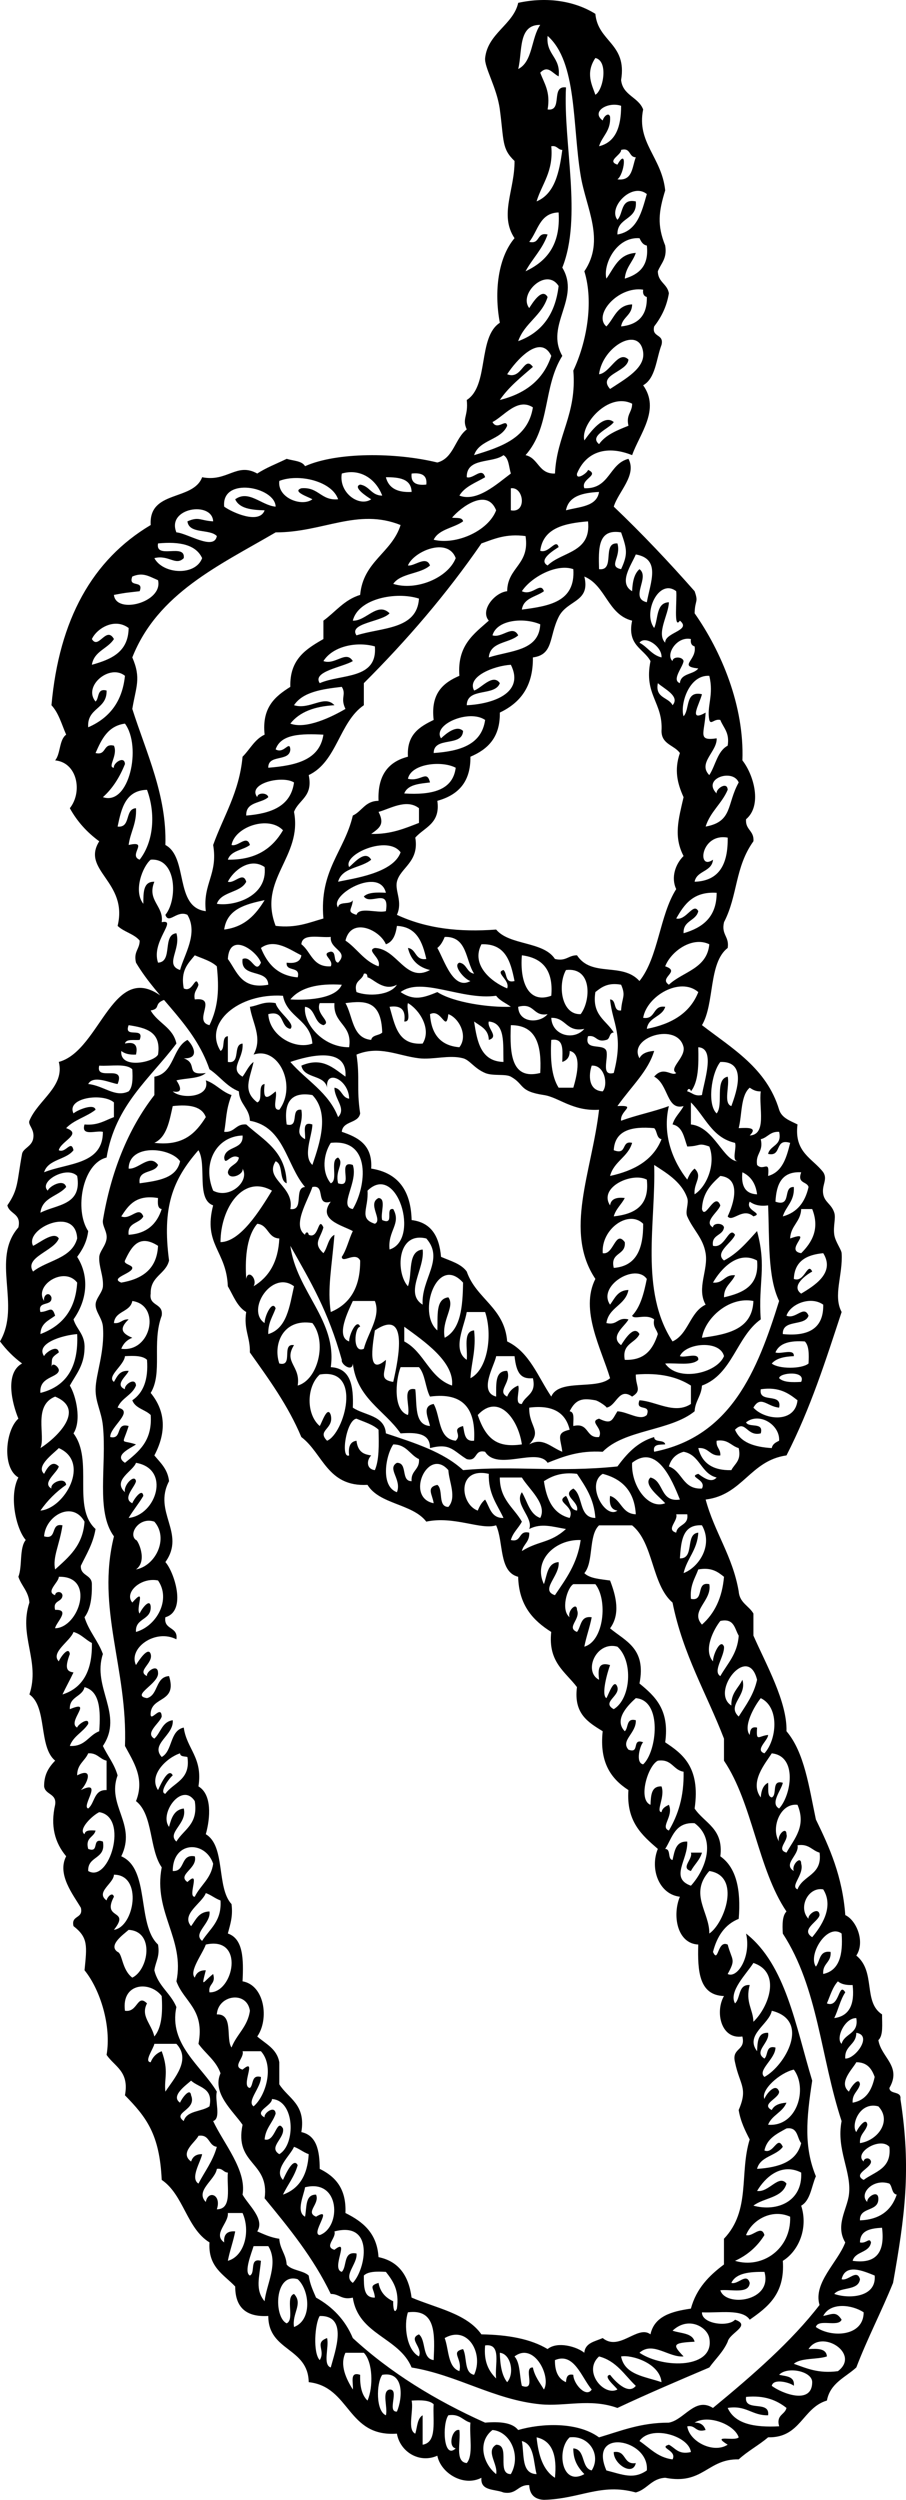 <?xml version="1.0" encoding="UTF-8"?>
<!DOCTYPE svg PUBLIC "-//W3C//DTD SVG 1.1//EN" "http://www.w3.org/Graphics/SVG/1.1/DTD/svg11.dtd">
<svg enable-background="new 0 0 125.004 344.691" viewBox="0 0 125.004 344.691" xml:space="preserve" xmlns="http://www.w3.org/2000/svg">
<path d="m95.331,255.448h1.521c-.297,1.055-1.065,1.639-1.521,2.534-1.489-.428.3-1.631 0-2.534z"></path>
<path d="m84.681,338.101c1.796-.273 1.247,1.796 3.042,1.521-.409,1.889-3.096.099-3.042-1.521z"></path>
<path d="m22.818,137.807c-1.739.562-.541,1.266-2.028,1.521 .968,1.735 3.084,2.323 3.549,4.562-3.632,4.818-8.438,8.464-9.634,15.719-3.323.798-4.476,7.22-2.536,10.143-.181,1.51-.808,2.573-1.521,3.55 1.717,2.71 1.379,5.966-.507,8.62 .432,1.428 1.638,2.081 1.521,4.057-.062,2.305-1.183,3.552-2.028,5.071 .852,1.386 1.648,4.821.507,6.592 2.809,3.714-.252,10.179 3.042,13.185-.338,2.027-1.258,3.475-2.028,5.07-.081,1.434 1.523,1.182 1.521,2.535 .037,1.896-.213,3.505-1.014,4.563 .601,1.935 1.856,3.214 2.535,5.069-1.533,4.628 2.923,8.328 0,12.678 .65,1.379 1.584,2.473 2.028,4.057-1.533,4.178 2.678,6.702.507,11.156 4.005,1.742 2.103,9.391 5.071,12.17 .294,1.646-.346,2.357-.507,3.549 .522,2.183 2.258,3.151 3.042,5.071-1.095,5.13 3.475,8.129 5.578,11.662-.309,1.213.637,3.68-.507,4.057 1.414,3.047 4.644,6.761 4.057,10.142 .795,1.443 3.11,3.36 2.028,5.071 .947.404 1.857.847 3.042,1.014 .084,1.438.929,2.113 1.014,3.551 .676.845 2.255.786 3.042,1.521 .167,1.186.609,2.095 1.014,3.042 2.276,1.274 4.026,3.073 5.071,5.578 5.194,4.778 11.372,8.573 18.254,11.662 2.021-.162 3.747-.027 4.563,1.015 3.182-.924 8.153-1.173 11.155,1.015 3.002-.886 5.738-2.036 9.636-2.028 2.143-.394 3.61-3.592 6.084-2.028 5.534-4.556 10.885-9.227 14.705-14.197-.904-3.052 2.504-5.86 3.549-8.62-1.412-2.352.252-4.562.508-6.593 .402-3.188-1.782-6.197-1.014-10.142-2.906-8.839-3.229-18.354-8.113-25.86-.066-1.25-.076-2.442.507-3.043-3.954-5.849-4.671-14.935-8.62-20.79v-3.042c-2.396-6.225-5.658-11.582-7.1-18.762-2.905-2.503-2.592-8.226-5.578-10.648h-4.562c-1.475,1.399-.711,5.035-2.027,6.593 .768.754 2.226.815 3.549,1.014 .834,2.164 1.445,4.627 0,6.593 2.117,1.771 5.018,2.759 4.058,7.605 2.136,1.752 4.173,3.603 3.549,8.113 2.232,1.492 4.913,3.316 4.058,9.128 1.352,2.028 4.026,2.732 3.55,6.592 2.188,1.53 2.87,4.566 2.534,8.62-1.926.777-2.994,2.413-3.549,4.562 .758,1.673.598-1.696 2.028-1.014 .611,2.266 1.166,1.948 0,4.057 1.36.664 3.272-2.458 2.535-5.578 5.492,4.312 6.839,12.769 9.127,20.283-.812,5.268-1.151,9.168.507,13.185-.619,1.407-.738,3.316-2.027,4.057 .996,3.096-.338,6.242-2.535,7.605 .322,4.549-2.078,6.372-4.563,8.112-1.017-1.518-4.163-.907-6.592-1.014-.058,1.606 3.644,2.064 4.563,1.014 2.306.801-.756,1.814-1.015,3.043-.622,1.406-1.687,2.372-2.536,3.55-4.271,1.813-8.537,3.632-12.677,5.577-3.797-1.364-7.228-.17-10.647-.507-6.379-.628-11.442-4.035-17.749-5.07-1.732-4.184-7.346-4.485-8.113-9.635-1.549.366-1.848-.519-3.042-.507-2.415-5.022-5.768-9.106-9.127-13.186 .701-5.095-4.202-4.587-3.042-10.141-1.288-1.873-4.262-4.367-3.042-7.1-.617-1.749-2.053-2.681-3.042-4.058 .911-4.798-2.009-5.766-3.042-8.62 1.197-5.852-3.227-9.53-2.028-15.719-1.743-2.481-1.167-7.284-3.549-9.128 1.255-3.145-.374-5.446-1.521-7.605 .385-10.698-3.995-18.942-1.521-28.902-2.539-3.429-.979-9.744-1.521-15.213-.199-2.004-1.031-3.237-1.014-5.07 .019-2.072 1.288-5.146 1.014-8.62-.094-1.188-1.02-2.014-1.014-3.043 .005-.86.962-1.673 1.014-2.535 .088-1.453-.591-2.716-.507-4.057 .049-.788.899-1.514 1.014-2.535 .107-.957-.639-1.747-.507-2.535 1.079-6.465 3.388-12.479 7.099-17.24v-2.535c2.752-.459 2.456-3.967 4.563-5.07 .802.751 1.76,2.62-.507,2.535 2.061.75.06,2.411 3.042,2.028-.889.802-2.702.679-4.057,1.014 .31.474 1.18,1.871-.507,1.521 1.127,1.096 5.245.876 4.563-1.521 1.387.473 2.163,1.557 3.549,2.028-.817,2.155-.689,3.292-1.014,5.07 1.485.132 1.558-1.146 3.042-1.015 2.385,2.18 5.477,3.649 5.578,8.113-1.093-.429-.428-2.614-1.521-3.042-1.627,2.489 2.638,3.433 2.028,6.592 1.965.273.438-2.942 2.028-3.043-2.583-2.995-2.856-8.299-7.606-9.127-.07-1.789-1.451-2.269-1.521-4.058-1.701-.665-2.632-2.101-4.057-3.042-2.115-6.168-7.049-9.516-10.141-14.705-.367-1.55.518-1.849.507-3.043-.764-.927-2.188-1.192-3.042-2.027 1.476-6.112-5.07-7.632-2.535-11.663-1.66-1.214-3.037-2.709-4.057-4.563 1.797-2.272 1.017-6.31-2.028-6.592 .765-.925.538-2.842 1.521-3.549-.616-1.413-1.042-3.014-2.028-4.057 1.05-11.797 5.634-20.059 13.691-24.848-.295-4.858 5.853-3.274 7.099-6.592 3.478.694 4.747-2.098 7.606-.507 1.222-.807 2.693-1.363 4.057-2.028 .903.281 2.105.261 2.535,1.014 4.389-1.961 12.524-1.909 18.255-.507 2.267-.605 2.42-3.326 4.056-4.563-.697-1.535.242-1.812 0-4.057 3.1-1.971 1.486-8.655 4.564-10.648-.817-4.351-.223-9.008 2.027-11.663-2.138-3.216.039-6.661 0-10.648-1.767-1.684-1.445-2.705-2.027-7.099-.4-3.018-2.166-5.817-2.029-7.099 .363-3.407 3.9-4.6 4.564-7.606 4.096-.886 7.869-.212 10.647,1.521 .349,3.877 4.392,4.06 3.549,9.127 .229,2.136 2.397,2.334 3.043,4.057-.933,4.582 2.569,6.588 3.042,11.156-.904,2.946-1.134,4.783 0,7.605 .299,1.82-.589,2.453-1.014,3.55 .008,1.514 1.318,1.725 1.521,3.042-.31,1.89-1.074,3.321-2.029,4.564-.377,1.561 1.393.975 1.015,2.535-.741,1.963-.803,4.604-2.535,5.578 2.398,3.359-.506,6.728-1.521,9.634-3.342-1.348-6.299-.61-7.605,2.535-.154,1.03 1.465-.104 1.521-.507 1.676.76-1.055,1.239-.508,2.534 3.519.139 3.381-3.381 6.086-4.057 1.195,2.253-1.399,4.532-2.028,6.592 3.894,3.712 7.592,7.621 11.155,11.663 .568,1.598.045,1.148 0,3.042 3.656,5.205 6.873,12.737 6.593,20.283 1.603,2.045 2.739,6.246.507,8.113-.133,1.483 1.146,1.558 1.014,3.042-2.578,3.595-2.138,7.446-4.057,11.155-.406,1.76.756,1.949.508,3.551-2.673,2.06-1.787,7.677-3.55,10.647 4.202,3.234 8.926,5.948 10.647,11.662 .369,1.152 1.525,1.518 2.535,2.028-.496,3.877 2.092,4.669 3.551,6.592 .652,1.005-.242,1.786 0,3.043 .217,1.123 1.144,1.341 1.521,2.535 .244.773-.177,1.839 0,3.043 .14.956.979,2.028 1.015,2.535 .199,2.979-1.218,5.853 0,8.112-2.192,6.646-4.261,13.228-7.606,19.775-5.031.716-6.034,5.459-11.155,6.085 1.215,4.533 3.725,7.771 4.562,12.677 .121,1.57 1.412,1.971 2.029,3.043v3.042c1.713,3.91 4.676,9.123 4.562,13.185 2.486,2.924 3.107,7.71 4.057,12.17 1.887,3.861 3.66,7.835 4.057,13.185 1.539.7 2.771,3.7 1.521,5.577 2.741,2.234.891,6.396 3.551,8.113-.007,1.348.19,2.896-.508,3.55 .387,2.396 3.256,3.588 1.521,6.592 .057.958 1.677.353 1.521,1.521 1.517,9.711.597,16.23-1.015,25.354-1.605,3.972-3.528,7.627-5.07,11.663-1.499,1.374-3.605,2.142-4.057,4.563-3.393,1.002-3.619,5.17-8.113,5.069-1.275,1.091-2.828,1.904-4.057,3.043-4.324-.1-4.891,3.561-10.143,2.535-1.916.111-2.462,1.595-4.057,2.028-4.811-1.335-7.684.892-12.678,1.014-1.289-.062-1.965-.736-2.026-2.027-1.604-.083-1.694,1.348-3.551,1.015-1.194-.495-3.216-.164-3.042-2.028-2.498,1.291-5.619-.664-6.084-3.043-2.499,1.114-5.149-.554-5.578-3.042-6.915.491-6.385-6.461-12.169-7.099-.083-4.819-5.582-4.222-5.578-9.128-3.059.186-4.564-1.184-4.563-4.058-1.554-1.656-3.764-2.658-3.55-6.085-3.146-1.925-3.566-6.574-6.592-8.619-.286-6.333-2.15-8.67-5.071-11.662 .625-3.33-1.452-3.957-2.535-5.578 .681-3.969-.862-8.984-3.042-11.663 .331-3.373.522-4.499-1.521-6.085-.377-1.562 1.392-.975 1.014-2.535-1.053-1.791-3.323-4.598-2.028-7.099-1.575-1.883-2.187-4.188-1.521-7.101 .24-1.592-1.365-1.339-1.521-2.535-.014-1.703.698-2.682 1.521-3.55-2.32-1.904-1.059-7.392-3.55-9.127 1.527-4.604-1.527-8.071 0-12.677-.132-1.56-1.1-2.28-1.521-3.55 .571-1.457.103-3.954 1.014-5.07-1.344-1.541-2.334-6.103-1.014-8.62-2.313-1.354-1.767-6.567 0-8.113-.879-2.128-1.897-6.279.507-7.605-1.164-.864-2.178-1.879-3.042-3.042 2.936-5.024-1.288-11.331 2.535-15.72 .441-1.963-1.238-1.805-1.521-3.042 1.542-2.235 1.305-3.195 2.028-7.101 .138-.743 1.288-1.002 1.521-2.028 .303-1.337-.754-1.935-.507-2.534 1.178-2.862 4.908-4.709 4.057-8.113 5.878-1.576 7.499-14.69 14.704-8.616zm48.681-128.29c2.033-1.009 1.78-4.304 3.041-6.085-3.088-.047-2.437,3.648-3.041,6.085zm5.578,1.014c-.896-.445-1.48-1.607-2.537-.508 .545,1.485 1.439,2.618 1.016,5.071 2.156.297.379-3.339 2.535-3.042-.393,7.729 2.26,17.932-.508,24.847 2.584,4.292-2.443,7.91 0,12.17-2.691,4.301-1.611,9.771-5.07,13.691 1.799.398 1.777,2.617 4.057,2.535 .256-5.321 3.031-8.124 2.535-14.198 1.812-3.839 2.85-9.398 1.521-13.69 2.912-4.297.235-8.696-.508-13.185-1.158-7.002-.479-15.674-4.562-19.269-.264,2.63 1.84,2.891 1.521,5.578zm5.069,2.535c1.071-.588 1.849-4.651 0-5.07-1.397,2.087-.456,3.738 0,5.07zm1.015,3.55c.121-.552.834-1.219 1.014-.508 .117,1.977-1.09,2.629-1.521,4.058 2.308-.565 3.048-2.7 3.042-5.578-1.841-.617-4.201.816-2.535,2.028zm-9.127,11.155c2.502-1.046 3.127-3.972 3.549-7.099-.648-.028-.701-.65-1.521-.507 .319,3.533-1.285,5.139-2.028,7.606zm11.154-5.07c1.398-2.486.961,1.333 0,2.027 2.126.268 2.01-1.709 2.535-3.042-1.008-.006-.645-1.383-2.028-1.014 .076.676-2.062,1.531-.507,2.029zm0,7.606c.839-.852.402-2.977 2.535-2.536 .264,2.63-2.602,2.132-2.535,4.564 2.738-.473 3.344-3.08 4.057-5.578-2.073-1.676-5.395,1.87-4.057,3.55zm-12.169,3.043c1.562.377.976-1.392 2.535-1.014-.691,2.013-2.097,3.312-3.043,5.071 2.87-1.356 4.854-3.598 4.563-8.113-2.634.068-2.842,2.565-4.055,4.056zm10.648,5.07c1.062-1.473 1.672-3.398 4.057-3.549-.422,1.269-1.389,1.99-1.521,3.549 1.938-.6 3.359-1.711 3.043-4.563-.568-.106-.789-.562-1.015-1.014-3.268-.215-5.051,3.724-4.564,5.577zm-10.648,4.057c.418-.643 1.774-2.892 2.535-1.521-.794,2.587-3.185,3.578-4.058,6.085 3.217-1.177 5.117-3.671 5.578-7.606-1.704-2.654-5.581,1.093-4.055,3.042zm10.648,2.535c1.082-1.116 1.443-2.951 3.549-3.042-.008,1.513-1.317,1.724-1.521,3.042 2.296-.241 3.617-1.455 3.55-4.057-.395-.112-.59-.425-.507-1.015-3.482-.511-6.937,3.513-5.071,5.072zm5.071,3.55c-.497-3.708-5.598-.817-6.085,3.042 1.543-.173 2.65-3.399 4.057-2.027-.145,1.736-4.326,2.066-2.535,4.057 2.137-1.41 4.857-2.879 4.563-5.072zm-18.762,3.042c2.054.831 2.334-2.683 3.549-1.014-1.627,1.416-3.332,2.753-4.562,4.563 3.518-.877 6.014-2.774 7.099-6.085-1.543-3.171-4.935.734-6.086,2.536zm10.649,9.127c.783-1.098 2.685-3.709 4.057-2.535-.521.864-3.484,1.879-2.028,3.042 .912-1.284 2.488-1.905 4.058-2.534-.366-1.55.519-1.849.506-3.042-3.271-1.634-7.175,2.878-6.593,5.069zm-12.677-2.535c.674,1.242 1.887-.558 2.028.508-.856,2.017-3.853,1.895-4.563,4.057 3.754-1.148 7.447-2.356 8.112-6.592-2.14-1.375-3.993,1.225-5.577,2.027zm-3.55,7.606c.903.303 2.104-1.486 2.535,0-1.272.755-2.793,1.263-3.55,2.535 2.455.941 5.283-1.698 7.1-3.042-.279-.903-.261-2.105-1.016-2.535-1.543,1.16-5.118.289-5.069,3.042zm-17.24-.507c-.447,2.662 2.41,4.666 4.057,3.55-.561-.343-2.63-1.685-1.521-2.028 1.318.203 1.529,1.514 3.042,1.521-.875-2.312-3.045-3.78-5.578-3.043zm11.662,1.521c.153-1.336-.702-1.664-2.028-1.521-.153,1.336.702,1.664 2.028,1.521zm-20.282-.507c-.308,2.355 3.115,3.62 4.563,2.536-.452-.297-2.892-1.064-1.521-1.521 2.406-.209 2.664,1.729 5.07,1.521-.836-2.483-5.389-3.59-8.112-2.536zm18.254,1.522c-.058-1.801-1.678-2.041-3.549-2.028 .368,1.49 1.58,2.137 3.549,2.028zm-25.861,2.028c1.083.793 4.864,2.5 5.578.508-1.81-.051-3.482-.237-4.057-1.521 1.855-1.359 3.645.854 5.578,1.014-.058-2.733-7.516-4.185-7.099-.001zm39.552.507c2.238.434 1.801-3.288 0-3.042v3.042zm7.605,0c1.861-.507 4.246-.486 4.563-2.535-2.244.119-4.188.543-4.563,2.535zm-15.718,1.014c.597.08 1.439-.087 1.521.507-1.271.926-3.339,1.055-4.057,2.535 3.065.759 7.527-1.182 8.62-4.057-1.261-3.173-4.911-.387-6.084,1.015zm-38.031,2.028c1.488.093 5.216,2.579 5.578.507-.989-1.04-3.831-.227-4.057-2.028 1.604-.697 1.695-.111 3.55,0-.129-2.835-6.474-1.883-5.071,1.521zm13.691,0c-7.788,4.551-16.278,8.398-19.776,17.24 1.251,2.891.507,4.033 0,7.1 1.946,6.104 4.77,11.916 4.564,18.762 3.199,1.702 1.208,8.596 5.578,9.127-.438-3.817 1.699-5.062 1.014-9.127 1.425-3.983 3.595-7.223 4.057-12.17 1.021-1.008 1.658-2.399 3.042-3.042-.4-3.781 1.474-5.287 3.549-6.592-.112-3.831 2.202-5.235 4.564-6.592v-2.535c1.667-1.207 2.867-2.88 5.07-3.551 .416-4.654 4.363-5.778 5.578-9.634-5.958-2.381-10.692,1.024-17.24,1.014zm37.524,4.564c1.957-1.93 6.053-1.722 5.577-6.084-3.278.271-6.188.913-6.592,4.056 1.183.435 2.185-1.772 2.535-.507-.642.418-2.891,1.776-1.52,2.535zm7.099.507c2.301.272.342-3.716 2.535-3.549 .557,1.931-1.341,3.165.507,3.549 .974-2.111.796-2.781 0-5.07-3.255-.552-3.112,2.296-3.042,5.07zm-16.227-3.549c-4.827,7.004-10.303,13.359-16.226,19.268v3.042c-3.411,2.336-3.701,7.793-7.606,9.634 .632,2.999-1.375,3.357-2.028,5.07 1.193,6.256-5.013,9.274-2.536,15.72 2.874.338 4.608-.462 6.592-1.015-.591-6.676 2.91-9.259 4.056-14.197 1.272-.587 1.698-2.021 3.55-2.028-.15-3.531 1.361-5.4 4.057-6.085-.188-3.062 1.612-4.135 3.549-5.071-.434-3.646 1.302-5.122 3.549-6.085-.319-4.208 2.005-5.771 4.058-7.605-1.235-1.435.825-3.886 2.535-4.058 .038-3.342 3.146-3.616 2.535-7.605-2.723-.358-4.332.401-6.085,1.015zm-41.072,2.028c-1.112,1.12-2.072-.502-4.057,0 1.2,2.243 5.677,2.486 6.592,0-.854-1.851-3.091-2.318-6.084-2.028-.416,2.274 3.826-.109 3.549,2.028zm30.931,1.014c.889.14 2.53-1.428 3.042,0-1.335,1.201-4.037,1.034-5.071,2.536 3.147,1.001 7.551-.814 8.62-3.549-1.095-2.973-5.848-.906-6.591,1.013zm30.93,3.549c.055-1.299.287-2.417 1.016-3.042 1.491,1.115-1.41,3.994 1.014,4.563 .51-2.812 1.959-5.975-1.521-6.592-.627,1.484-2.447,3.931-.509,5.071zm-15.211,0c1.457.708 2.574-1.382 3.041,0-1.067.79-2.811.907-3.041,2.535 3.732-.493 7.406-1.044 7.099-5.578-2.335-.821-5.849,1.135-7.099,3.043zm-53.75-2.028c-.626,1.641 1.641.388 1.014,2.027-2.224.264-1.666.158-3.549.507 .268,2.727 6.817,1.042 6.085-2.027-1.396-.607-2.118-1.101-3.55-.507zm58.823,5.578c-1.353,2.715-.673,5.202-3.552,5.578 .05,4.104-1.823,6.288-4.562,7.606 .062,3.443-1.687,5.076-4.057,6.085 .045,3.596-1.793,5.308-4.565,6.085 .45,3.155-1.78,3.629-3.042,5.07 .576,3.386-2.088,4.143-2.536,6.085-.296,1.284.824,2.745 0,4.563 4.076,1.9 8.645,2.408 13.691,2.028 1.842,2.214 6.52,1.595 8.112,4.057 1.55.366 1.849-.519 3.043-.507 2.035,3.102 6.234.896 8.62,3.55 2.626-3.29 2.766-9.066 5.07-12.677-.756-1.604-.104-3.468 1.015-4.562-1.413-2.686-.685-5.127 0-8.113-.86-1.903-1.312-3.743-.508-6.085-.761-1.1-2.537-1.182-2.535-3.042 .235-3.954-2.472-4.965-1.521-9.634-.951-1.753-3.256-2.153-2.535-5.578-3.379-.847-3.614-4.836-6.592-6.085 .872,3.578-2.358,3.184-3.546,5.576zm13.181,1.521c.584-1.275.24-3.478 2.029-3.55-.021,1.695-1.766,4.287-.509,5.578-.058-1.444 3.7-1.663 2.028-3.042-.898,1.353-.369-2.972-.508-4.058-2.381-1.841-4.658,2.959-3.04,5.072zm-41.072,1.014c3.454-1.108 8.361-.766 8.62-5.07-3.152-1.007-8.377-.014-9.127,3.042 1.814.099 3.394-2.658 5.071-1.015-1.033,1.183-5.728,1.35-4.564,3.043zm18.762,0c1.323.42 2.782-1.533 3.551,0-1.248,1.118-3.889.846-4.058,3.042 2.927-.961 6.935-.84 7.099-4.563-2.247-.977-5.981-.65-6.592,1.521zm-55.271.507c.904,1.54 1.986-1.875 3.042,0-.846,1.352-2.741,1.654-3.042,3.551 2.639-.742 5.032-1.729 5.071-5.071-1.965-1.469-4.412.086-5.071,1.52zm78.596,2.536c.108-1.493-2.271-3.093-3.042-2.027 1.114.574 1.686,1.694 3.042,2.027zm1.52.507c.008-.665 1.406-.646 1.521,0-.086.817-1.702,2.613-.508,3.042 .122-1.4 1.886-1.157 2.535-2.028-2.854-.316-.139-1.126-.508-3.042-.395-.112-.588-.424-.506-1.014-1.968-.421-3.543,2.16-2.534,3.042zm-48.678,3.042c2.927-1.299 7.996-.456 7.606-5.071-2.604-.715-5.819.002-7.099,2.028 1.647.585 3.119-1.55 4.056,0-1.377.837-5.653,1.423-4.563,3.043zm21.298,1.014c.95-.273 2.6-2.417 3.551-1.014-.664,1.871-4.531.539-4.564,3.042 3.484-.158 8.055-1.623 6.085-5.578-2.406.145-6.106,1.655-5.072,3.55zm-52.229,1.521c.542-.473.158-1.87 1.521-1.521 .084,2.62-2.729,2.342-2.536,5.071 2.823-1.234 4.694-3.419 5.071-7.1-2.098-1.703-5.84,1.425-4.056,3.55zm85.695,5.071c.099,1.814-2.658,3.395-1.016,5.071 .87-1.328 1.104-3.292 2.536-4.058 .298-1.819-.59-2.452-1.015-3.549-.872-.2-1.301.752-1.521,0-.381-1.861.656-3.417 0-6.085-2.871-.155-4.054,4.042-3.549,5.578 .898-.959.172-3.546 2.535-3.042-.312,1.344-1.964,3.949.507,2.535-.139,2.885-1.176,3.95 1.523,3.55zm-6.086-4.563c1.08-1.229-1.129-2.243-2.027-3.042-.412,2.101 1.477,1.903 2.027,3.042zm-52.227,0c2.227.677 4.19-1.518 5.578,0-2.728.146-4.823.924-6.085,2.534 2.169.812 5.715-.918 7.606-2.027-.757-1.544.167-1.973-.507-3.042-2.73.312-5.383.702-6.592,2.535zm20.283,4.563c.764-.719 2.188-1.877 3.042-1.014-.109,2.257-4.036.696-4.057,3.042 3.638-.25 6.622-1.153 7.099-4.563-2.225-1.533-7.311.659-6.084,2.535zm-45.13,4.057c-.155-.614 1.465-1.748 1.521-.507-.726,1.81-1.703,3.367-3.042,4.563 3.626,1.24 5.389-6.954 3.042-10.143-2.374.331-3.232,2.178-4.057,4.058 1.561.378.975-1.393 2.536-1.015 .596,1.346-.972,2.987 0,3.044zm22.311-2.535c1.156.695 1.906-1.308 2.028,0-.078,1.781-3.102.616-3.042,2.534 3.753-.303 7.081-1.032 7.606-4.562-3.019-.146-5.864-.118-6.592,2.028zm18.255,4.056c1.793.446 2.612-1.303 3.042.507-1.512.179-3.088.293-3.55,1.521 3.773.224 6.699-.401 7.099-3.551-1.926-1.015-6.159-.581-6.591,1.523zm45.635.507c-.812-1.97-5.112-.536-3.041,1.521-.155-.615 1.465-1.749 1.521-.508-.8,1.905-2.399,3.011-3.043,5.071 3.765-.68 2.893-3.092 4.563-6.084zm-66.425,2.028c.008-.665 1.406-.646 1.521,0-.972.888-3.122.596-3.042,2.536 3.441-.278 6.151-1.286 6.592-4.564-1.639-1.03-6.512.15-5.071,2.028zm-19.269,4.057c1.886.196.938-2.441 2.536-2.535 .114,2.143-.782,3.275-1.014,5.071 2.902-.663-.129,1.438 1.521,2.028 1.944-2.504 2.223-6.358 1.014-9.636-2.965.079-3.534,2.553-4.057,5.072zm36.003-2.028c.877,1.716.147,2.2-1.014,3.042 2.761.057 4.636-.771 6.592-1.521v-2.028c-1.728-1.357-4.031.099-5.578.507zm-20.284,4.564c.903.303 2.106-1.486 2.536,0-.955.735-2.635.745-3.042,2.028 3.941.053 6.169-1.606 7.606-4.058-1.965-2.068-6.633-.508-7.1,2.03zm66.429,2.028c-.15,1.709-2.248,1.47-2.537,3.042 3.441-.108 4.621-2.479 4.564-6.085-3.734-.679-4.277,4.661-2.027,3.043zm-50.202,1.014c.602-.46 2.197-2.471 3.042-1.014-1.368,1.167-4.037,1.032-4.564,3.042 1.878-.429 7.586-1.123 8.621-4.058-1.763-2.447-8.023.294-7.099,2.03zm-25.861,7.606c2.288-.479-1.513,2.669-.507,5.577 2.097-.101.54-3.854 2.535-4.057 .668,2.235-1.685,4.358.507,5.07 .562-2.128 2.538-5.025 1.014-7.606-1.457-.708-2.576,1.382-3.042,0 1.694-2.044 1.601-7.881-2.028-7.605-1.114.934-2.421,4.313-1.014,6.084 .01-1.512-.047-3.089 1.521-3.042-1.064,2.604 1.335,3.331 1.014,5.579zm9.127-5.578c.903.303 2.106-1.486 2.535,0-.797,1.568-3.437,1.296-4.057,3.042 2.368.382 7.031-.99 6.592-5.071-2.027-1.398-4.335.526-5.07,2.029zm15.212,3.55c.077-.938 1.717-.312 2.028-1.014-.063,1.269-.968,1.587.507,2.027 .377-1.144 2.844-.198 4.057-.507 .562-3.339-2.172-.743-3.042-2.028 .599-.583 1.792-.573 3.042-.507-.869-3.671-7.922.333-6.592,2.029zm46.651,1.521c1.378.316 2.375-2.293 3.043-1.014-.315,1.375-2.119,1.262-2.028,3.043 2.612-.769 4.562-2.199 4.563-5.578-3.241-.199-4.476,1.607-5.578,3.549zm-62.37,1.521c2.852-.359 4.358-2.064 5.578-4.056-2.652.559-5.191,1.232-5.578,4.056zm16.734,1.521c1.614,1.092 2.566,2.844 4.564,3.551 .434-1.184-1.773-2.186-.507-2.535 3.115.104 4.244,4.87 7.606,3.042-1.64-.39-2.653-1.403-3.042-3.042 1.196.156.943,1.761 2.535,1.521-.536-2.338-1.316-4.43-4.057-4.562-.169,1.183-.52,2.185-1.521,2.535-.844-2.009-4.799-3.802-5.578-.51zm-6.085.507c1.343,1.022 1.542,3.19 4.056,3.043 .485-.944-1.519-1.695 0-2.028 .837.008.284,1.406 1.014,1.521 1.564-1.625-1.191-1.787-1.014-3.55-1.532.158-3.943-.563-4.056,1.014zm18.762.508c.982,1.733 2.212,5.884 4.565,4.562-.837-.227-2.488-2.182-1.521-2.535 1.033.148.994,1.371 2.027,1.521-1.205-1.837-.922-5.162-4.057-5.07-.246.599-.541,1.15-1.014,1.522zm31.438,2.535c2.211.721-.967,1.564.508,2.534 1.91-1.808 5.262-2.176 5.578-5.577-2.354-1.145-5.304.981-6.086,3.043zm-60.342-1.014c1.283,1.761 1.849,4.236 5.578,3.55-.082-2.283-3.883-.85-3.549-3.55 1.295-.546 1.775,2.185 2.535.508-.571-1.643-4.343-4.348-4.564-.508zm4.564-1.521c.88,2.162 2.271,3.812 5.071,4.057 .446-1.63-1.671-.695-1.521-2.028 1.156.143 1.906-.122 2.028-1.015-1.431-.664-3.666-2.43-5.578-1.014zm34.989,4.563c-.535-2.677-1.226-5.196-4.564-5.07-1.506,2.865 1.412,5.223 3.551,6.085 .434-1.184-1.773-2.186-.508-2.535 .54.472.155,1.869 1.521,1.52zm-45.637,1.014c1.269.67 1.587-2.005 2.028-.508-.16.687-.722.97-.507,2.028 3.287-.383-.335,3.009 2.028,3.55 1.249-2.557 1.339-5.049 1.014-8.112-.788-.733-1.976-1.066-3.042-1.521-.904,1.125-1.997,2.059-1.521,4.563zm50.707,1.015c.309-3.521-1.204-5.22-4.057-5.578-.302,3.736.925,6.718 4.057,5.578zm4.057,2.535c1.391-1.828 1.643-6.516-2.027-6.085-1.169,2.076-.633,6.209 2.027,6.085zm-30.932-3.042c1.598.622 4.653.479 5.578-1.016-1.84.993-3.325-.897-4.057-1.014-.029-.31-.076-.601-.507-.508-.216.97-1.449.92-1.014,2.538zm-9.127,1.014c1.609.103 6.189.116 7.099-2.028-3.249-.208-5.723.362-7.099,2.028zm28.397-.507c-4.726.669-10.274-2.679-13.185-.507 1.846,1.237 3.136.794 5.071,0 2.222,1.434 7.114,2.142 10.141,2.026-.675-.507-1.529-.835-2.027-1.519zm16.225,5.07c-.67.006-.464.889-1.015,1.015-1.434.419-1.313-.715-2.535-.508-.604,2.125 2.138.905 2.535,2.028 .308,1.046-.817,3.522 1.015,3.043 1.399-5.36-.183-6.774-.507-10.143 .957.058.352,1.677 1.521,1.521 .111-1.855.697-1.945 0-3.551-1.85-.328-2.7.343-3.549,1.016-.517,3.222 1.528,3.882 2.535,5.579zm4.564-.506c3.397-.659 5.957-2.156 7.101-5.07-2.499-2.156-7.101.529-7.606,3.549 1.797.274 1.247-1.796 3.043-1.521-.43,1.431-2.325,1.396-2.538,3.042zm-50.201-4.564c-6.126-.406-11.021,3.771-8.62,7.605 .703-.312.076-1.951 1.014-2.028v3.55c1.847.325.627-2.415 2.028-2.535 .177,2.128-1.913,3.47 0,4.563 .508-.677.836-1.53 1.521-2.028-.545,2.441-1.537,3.979.507,5.578 .875-.308-.039-2.405 1.014-2.535-.272,2.452.43,1.929 1.521,1.014 .277.737-.592,2.621.507,2.535 2.461-3.292-.069-8.787-3.55-7.604 1.291-2.354-.188-4.378-.507-6.593 1.19-.161 1.903-.802 3.549-.508 .29,1.262 2.846,2.861 2.028,3.551-1.44-.25-.73-2.65-3.042-2.028 .172,2.988 3.684,4.944 6.085,4.057-.238-3.312-3.501-3.598-4.055-6.594zm9.128,7.098c.479-3.183-2.232-3.177-2.028-6.085h-2.028c-.642,1.546 1.734,2.582.507,3.043-1.337-.354-1.072-2.309-2.536-2.536-.282,2.269 2.421,5.6 6.085,5.578zm-.507-6.085c1.049,1.824.911,4.836 3.55,5.071 .132-.713 1.112-.578 1.521-1.015-.133-4.402-2.318-4.416-5.071-4.056zm8.113,2.536c.235-1.587-.441-2.263-2.028-2.028 .74,2.473 1.091,5.332 4.564,5.071 1.283-2.051-.505-4.716-2.028-5.578-.278.737.591,2.621-.508,2.535zm19.776-1.014c-2.067.377-1.746-1.635-4.058-1.016 .049,2.275 2.978,2.325 4.058,1.016zm-12.171,4.563c1.244-1.613-.084-4.045-1.521-4.562-.343,2.677-.913-.84-2.535,0 .172,2.701 1.396,4.35 4.056,4.562zm17.242-2.534c-2.533.505-2.482-1.575-4.563-1.521 .088,2.41 3.088,3.219 4.563,1.521zm-11.158,4.563c-.079-2.454.308-5.377-2.026-5.578-.303.903 1.485,2.106 0,2.536-.034-1.487-1.159-1.884-2.028-2.536 .416,2.796.927,5.495 4.054,5.578zm-50.198-3.042c-.759.086-1.872-.182-2.028.507 1.318-.304 1.825.203 1.521,1.521-.883.038-1.577-.113-2.028-.508-.258,2.58 4.487,1.593 5.071.508 .479-3.186-1.711-3.698-4.057-4.058-.746,1.93 2.266.101 1.521,2.03zm55.271,4.563c.209-3.758-.494-6.604-4.057-6.593-.184,4.124.139,7.572 4.057,6.593zm18.761,0c-1.086-.634 1.263-2.078 1.015-3.551-.808-3.521-7.741-1.378-6.085,1.521 .333-.682 1.084-.944 2.027-1.016-.832,2.8-3.062,4.788-5.07,7.606 2.814-.132.309.602.507,2.028 2.091-.783 4.502-1.245 6.593-2.028-.949,3.955.575,7.654 2.535,10.142 .246-.6.54-1.148 1.014-1.521 1.175,1.127-.172,1.978 0,3.55 1.771-1.146 2.932-4.305 2.029-6.592-1.598-.568-1.148-.046-3.043,0-.447-1.243-.628-2.753-2.027-3.043 .297-1.055 1.064-1.639 1.521-2.535-2.371.658-2.053-2.99-4.058-4.057 1.306-1.543 2.437.037 3.042-.504zm-16.224,2.029h2.026c.36-1.208 1.34-4.704-.507-5.07 .027.872-.391,1.301-1.016,1.521 .021-1.542.295-3.337-1.521-3.042-.142,2.677.029,5.041 1.018,6.591zm19.774,1.013c.278-1.904 1.92-6.454-.507-6.593 .061,2.429.033,4.768-1.016,6.085 .002-.28-.41-.574-.507,0 .687.161.971.723 2.03.508zm-21.806,0c-3.494-.52-2.651-1.474-4.562-2.535-.755-.419-2.479-.052-3.55-.507-1.522-.65-2.099-1.775-3.042-2.028-1.894-.508-4.155.226-6.085,0-2.881-.338-5.45-1.814-8.62-.507 .5,3.229-.023,4.646.507,8.112-.268,1.423-2.394.986-2.535,2.535 2.279.764 4.261,1.824 4.057,5.07 3.655.57 5.48,2.971 5.578,7.1 2.717.325 3.823,2.263 4.057,5.07 1.296.562 2.771.947 3.549,2.028 1.297,3.773 5.208,4.934 5.578,9.635 3.089,1.475 4.244,4.883 6.085,7.604 1.047-2.502 6.224-.876 8.112-2.534-1.19-4.015-4.201-9.421-2.027-13.691-4.373-6.534-.492-14.727.507-23.325-3.659.232-5.552-1.721-7.609-2.027zm-34.986-4.563c2.194,2.538 5.284,4.182 6.592,7.606 1.168-1.229-.516-2.465-.507-4.058 1.034.149.994,1.372 2.028,1.521-.028-2.605-3.287-4.186-3.042-1.521-.348-1.85-3.202-1.191-3.549-3.043 2.859-1.219 4.357.288 6.084,1.521 .306-4.257-5.145-2.869-7.606-2.026zm59.327,0c-1.243,1.552-1.837,5.873-.507,7.1 .988-1.208-.31-4.703 1.521-5.07 .31,1.213-.637,3.679.507,4.057 .736-2.016 2.191-6.214-1.521-6.087zm-83.16,3.043c-.95-.112-3.36-1.308-4.057,0 2.189.229 3.701,1.915 5.578,1.014 .583-.6.574-1.792.507-3.042-.841-.85-2.977-.403-4.563-.508-.571,2.261 3.689-.309 2.535,2.536zm66.935,1.013c.766-.915.289-3.662-1.521-3.55-.434,1.249-.507,3.447 1.521,3.55zm18.759,5.072c1.393-.075 2.615-.095 1.521,1.014 2.404-.131 1.238-3.833 1.521-6.085-.698.022-1.113-.237-1.521-.507-1.269,1.096-1.042,3.688-1.521,5.578zm-91.779-2.029c.459-.444 2.862-1.453 3.042-.508-1.226.973-2.996,1.398-4.057,2.536 2.306.8-.755,1.813-1.014,3.042 .945.485 1.695-1.519 2.028,0-1.019,1.347-3.503,1.229-4.057,3.042 3.25-1.313 8.116-1.011 8.113-5.577-.958-.226-3.056.689-2.535-1.015 1.858.168 2.817-.562 4.057-1.014v-2.028c-1.552-1.35-6.623-.653-5.577,1.522zm29.411,1.521c1.84.488.426-2.278 2.028-2.028 .374,2.196-1.147,3.142.507,4.058 .116-.898-.511-2.539 1.014-2.028-.021,1.529-1.364,4.344 0,5.578 1.028-3.021 2.409-7.127 0-9.635-3.058-.524-3.947,1.123-3.549,4.055zm62.368,5.071c-1.1.085-.229-1.8-.506-2.536-3.182-.707-4.127-3.648-6.086-5.577v3.042c3.238.321 4.547,5.247 6.592,5.071zm-80.623-2.536c4.03.48 5.725-1.373 7.099-3.549-.545-1.483-2.275-1.781-4.563-1.521-.465,2.07-.809,4.261-2.536,5.07zm62.877,4.564c3.33-.726 5.945-2.168 7.099-5.07-.713-.133-.578-1.112-1.015-1.521-3.157-.284-5.43.316-5.577,3.042 1.917.734.973-1.394 2.534-1.015-.562,1.972-2.519,2.551-3.041,4.564zm23.326-6.084c-1.263-.078-1.57.796-2.535,1.015 .406,1.759-.756,1.948-.508,3.55 .89.96 1.762-.885 1.521,1.521 1.979-.557 2.542-2.528 3.043-4.563-2.214-.692-1.079,1.964-3.043,1.521 .283-1.241 1.962-1.083 1.522-3.044zm-78.09,8.113c2.272,1.22 5.082-1.293 4.057-3.043 .217.817-1.891,1.702-2.028.507 .149-1.033 1.372-.994 1.521-2.028-1.156-.695-1.906,1.309-2.028,0 .19-1.669 2.696-1.021 2.536-3.042-3.668.12-5.601,3.87-4.058,7.606zm16.226-1.015c1.093-.429-.19-3.232 1.014-3.551 .896.851-.45,1.699 0,3.551 2.297.775-.269-3.312 2.028-2.535 .796,2.377-2.039,5.758 0,6.085 1.862-3.101 2.625-9.738-3.042-9.128-1.023,1.588-1.278,4.033 0,5.578zm-27.888-2.028c1.371.148 2.898-2.118 4.057-.507-.45,1.24-2.832.549-2.536,2.535 2.52-.354 5.078-.669 5.578-3.042-1.368-1.943-7.058-2.456-7.099,1.014zm5.577,12.677c-.459,1.907-2.591,2.143-2.535,4.564-.274,1.795 1.795,1.246 1.521,3.042-1.399,3.718.167,7.886-1.521,10.647 2.087,2.544 2.174,5.466.507,8.62 .844,1.017 1.84,1.879 2.028,3.55-2.255,4.28 2.361,7.145-.507,11.155 1.175,1.293 3.021,6.738 0,7.606-.275,1.796 1.795,1.247 1.521,3.042-2.94-1.505-6.672,1.246-5.578,3.55 .343-.562 1.685-2.63 2.028-1.521 .392,1.296-1.984,2.332-.507,3.043-.155-.614 1.465-1.749 1.521-.507 .239,1.544-3.862,3.171-1.521,3.549 1.593-.436 1.127-2.93 3.042-3.042 1.15,3.687-2.322,2.749-2.535,5.07-.155,1.585 1.465-1.289 1.521.507-.207.855-2.389,2.279-1.014,3.043 .89-.801 1.052-2.328 2.536-2.535 .197,2.078-3.131,3.264-1.521,5.07 1.534-.832 1.083-3.647 3.042-4.057 .405,2.976 2.651,4.109 2.028,8.112 1.869,1.094 1.656,4.312 1.014,6.593 2.758,1.637 1.438,7.353 3.549,9.635 .222,1.743-.2,2.842-.507,4.057 2.146.729 2.174,3.573 2.028,6.592 3.047.529 3.697,5.216 2.028,7.606 1.173,1.024 2.709,1.685 3.042,3.549v3.043c1.238,1.975 3.694,2.729 3.042,6.592 2.094.441 2.533,2.538 2.535,5.07 2.16,1.052 3.693,2.73 3.549,6.085 2.371,1.179 4.359,2.74 4.564,6.085 2.806.575 4.172,2.589 4.563,5.578 3.437,1.465 7.61,2.194 9.634,5.07 3.664.054 6.81.628 9.127,2.027 1.38-1.125 4.07-.313 5.07.509 .123-1.399 1.496-1.549 2.535-2.028 2.303,1.896 4.83-1.865 6.592-.508 .539-2.504 2.916-3.169 5.578-3.549 .756-2.796 2.532-4.567 4.563-6.085v-3.551c3.723-3.908 2.106-9.021 3.55-13.689-.632-1.229-1.255-2.464-1.521-4.058 1.332-3.071.138-3.449-.506-6.593-.502-2.021 1.516-1.525 1.014-3.549-2.977.44-3.779-3.423-2.535-5.578-3.444-.104-3.654-3.444-3.549-7.099-2.92-.138-3.605-4.016-2.536-6.593-2.871-.324-4.169-3.829-3.042-6.593-2.172-1.884-4.368-3.745-4.057-8.112-2.357-1.529-4.02-3.757-3.551-8.113-1.98-1.229-4.027-2.396-3.549-6.084-1.6-2.121-4.008-3.431-3.55-7.606-2.487-1.569-4.464-3.648-4.563-7.605-2.701-.681-1.979-4.78-3.043-7.1-2.057.69-5.763-1.325-9.634-.507-1.907-2.487-6.438-2.352-8.113-5.07-5.547.309-6.142-4.339-9.127-6.593-1.852-4.401-4.502-8.006-7.099-11.663 .063-2.091-.881-3.175-.507-5.576-1.272-.758-1.78-2.277-2.535-3.551-.19-4.934-3.434-5.719-2.028-11.154-2.376-.836-.823-5.602-2.028-7.606-3.595,4.112-5.016,7.886-4.053,15.214zm69.468,11.156c2.201-1.012 2.381-4.042 4.563-5.071-1.276-2.296.392-4.756 0-7.099-.353-2.113-1.712-3.195-2.535-5.071-.312-.711.253-1.797 0-2.535-.802-2.338-3.142-3.608-4.563-4.562 .255,7.844-2.035,17.347 2.535,24.338zm-86.201-20.79c.165-.584 2.212-1.746 2.535-.508-1.071,1.296-3.319,1.414-3.549,3.55 2.219-1.161 5.773-.987 5.071-5.07-1.457-1.485-5.384.803-4.057,2.028zm97.866.507c-.187-1.505-.879-2.502-2.027-3.043-.205,1.893.402,2.976 2.027,3.043zm2.535,1.013c2.321.802.938-2.104 2.535-2.027 .117,1.977-1.09,2.63-1.521,4.057 1.996-.54 3.088-1.982 3.551-4.057-.219-.796-1.596-.434-1.016-2.028-2.685-.15-3.424,1.645-3.549,4.055zm-22.819.508c.121-.894.871-1.156 2.027-1.016-.455.896-1.225,1.48-1.521,2.535 2.891-.32 4.968-1.455 4.563-5.07-2.046-1.076-6.709,1.066-5.069,3.551zm20.789,15.719c-3.356,2.39-3.906,7.587-8.112,9.128-.085,1.437-.931,2.112-1.015,3.549-3.358,2.728-9.672,2.499-12.678,5.578-3.248-.206-5.43.655-7.604,1.521-1.414-2.188-6.96,1.198-8.621-1.521-1.562-.378-.976,1.392-2.535,1.014-1.906-1.155-2.232-2.257-5.07-1.521 .036-2.064-1.874-2.184-4.057-2.028-2.211-3.197-6.017-4.802-6.592-9.635-.056,1.241-1.676.107-1.521-.507-1.89-6.742-4.244-10.675-7.099-15.72 .85,6.327 6.492,10.304 5.578,16.732 2.743.131 3.165,2.582 3.042,5.578 1.607,1.097 4.38,1.028 4.564,3.55 3.932,1.309 7.927,2.552 10.648,5.07 7.021-.658 12.979.344 21.297-.507 1.299-1.743 2.727-3.36 5.07-4.058 .009.838 1.406.283 1.521,1.015-.796.049-1.758-.067-1.521,1.015 10.582-2.095 14.23-11.122 17.24-20.79-1.607-3.293-1.318-8.484-1.521-13.184-1.177.161-1.946-.082-2.535-.509-.669,1.271 2.005,1.589.507,2.028-1.471-1.298-2.916.887-3.549,0 .828-1.741 1.938-5.264-1.016-5.577-1.236,1.128-2.438,2.295-2.534,4.563 .419,1.658 1.776-2.506 2.534-.507-.206.854-2.389,2.277-1.014,3.042 .008-.664 1.406-.646 1.521,0-.156,1.195-1.762.942-1.521,2.534 1.682.458 2.199-2.815 3.043-1.521-.334,1.052-2.908,2.456-1.521,3.549 1.889-.983 3.195-2.551 4.562-4.057 1.352,5.038.148,7.013.509,12.176zm-74.539-10.649c2.745-.049 5.402-4.335 7.099-7.099-3.942-2.267-7.092,2.343-7.099,7.099zm20.283-7.098c.178,2.427-1.26,3.844 1.014,4.563 1.142-.507-1.096-2.766.507-3.551 1.12.063.215,2.151.507,3.043 1.803.788.306-1.723 1.521-1.521 1.153,2.057-.791,2.982-.507,5.578 4.29-1.344 1.016-12.095-3.042-8.112zm-8.62,6.085c-.001-.282.411-.576.507,0 1.431.682 1.271-2.688 2.028-1.015-.436,1.581-1.485,2.182 0,3.55 .593-.759.63-2.074 1.521-2.535-.379,4.636-.99,7.4-.507,10.648 2.623-1.098 4.088-3.351 4.057-7.101-.646-1.294-2.484.471-2.535-.507 .682-1.009.966-2.414 1.521-3.55-1.435-.803-4.933-1.537-3.042-4.058-2.185.665-.628-2.414-2.535-2.027-.624,1.902-2.849,5.313-1.015,6.595zm-25.354-2.536c1.298.55 2.417-1.54 3.042,0-.51,1.012-2.242.801-2.028,2.536 2.535-.17 3.903-1.506 4.563-3.55-.591-.085-.551-.802-.507-1.521-3.038-.504-4.074.996-5.07,2.535zm92.288,3.043c3.489-1.253-.942,1.646 1.521,2.028 1.486-1.477 2.597-3.371 1.521-6.085h-1.521c-.07,1.789-1.452,2.268-1.521,4.057zm-25.86,2.028c1.528.306 1.728-3.29 3.043-1.521 .192,1.885-2.056,1.326-1.521,3.551 3.145-.237 4.082-2.68 4.057-6.085-1.988-1.989-5.814.694-5.579,4.055zm-78.598-1.014c.853-.37 2.91-2.106 3.549-1.015-.642,1.739-4.824,2.592-3.549,4.563 1.971-1.578 5.333-1.767 6.085-4.563-.206-4.602-7.32-1.318-6.085,1.015zm29.411,4.563c.218-1.402 1.595-.025 1.014,1.015 2.113-1.268 3.399-3.361 3.55-6.592-1.618-.072-1.506-1.875-3.042-2.027-1.619,1.88-1.675,5.295-1.522,7.604zm-16.734-2.535c-.233.502 1.008.594 1.014,1.016 .012.783-3.184,1.38-1.521,2.027 2.883-.497 4.914-1.847 5.071-5.07-2.603-1.679-3.673.109-4.564,2.027zm39.045,3.549c.654-1.712-.112-4.845 2.028-5.069 .345,2.6-2.561,6.008 0,7.604-.224-3.577 3.047-6.235.507-9.127-4.133-.999-4.2,4.805-2.535,6.592zm54.257,1.015c1.668-1.023 4.76-2.806 3.043-5.578-2.319.215-3.965,1.104-4.057,3.549 1.487.584 1.883-2.432 2.535-1.014-.798.425-3.023,1.993-1.521,3.043zm-12.168-1.521c1.483.132 1.558-1.146 3.041-1.015-.449,1.071-1.543,1.499-1.521,3.043 2.601-.612 4.88-1.544 4.563-5.071-2.66-1.454-5.056,1.226-6.083,3.043zm-14.2,3.042c.65-.869 1.048-1.994 2.535-2.027-.405,2.13-2.715,2.354-3.043,4.562 1.551.368 1.492-.874 3.043-.507-.369.854-2.688,2.329-1.016,3.55 .42-.644 1.777-2.892 2.536-1.521-.573,1.284-2.444,1.273-2.028,3.55 2.812.106 3.9-1.508 4.563-3.55-.159-.687-.722-.97-.507-2.028-1.129-.837-2.75.108-3.043-.507 1.156-1.21 1.633-3.101 2.027-5.071-1.576-2.25-6.855.986-5.067,3.549zm-78.09-.507c-.151-.824.685-1.368 1.014-.507 .15,1.333-1.967.397-1.521,2.028 1.269-.063 1.587-.969 2.028.507-.869.651-1.994,1.049-2.028,2.535 2.934-1.122 4.845-3.269 5.071-7.1-1.794-2.319-6.027.392-4.564,2.537zm54.258,4.056c.094-1.934-.293-4.35 1.521-4.562 .958,1.328-.986,3.143-.507,5.577 2.219-1.161 2.484-4.276 2.535-7.605-3.571-3.969-6.385,4.178-3.549,6.59zm-23.833-1.014c-.022-.926 1.07-3.244 1.521-2.028-.394,1.127-1.065,1.979-1.014,3.551 2.585-.796 2.931-3.83 3.55-6.593-3.058-2.319-6.675,3.335-4.057,5.07zm60.342,2.028c3.581-.477 6.944-1.168 7.099-5.07-3.354-.664-6.673,2.373-7.099,5.07zm-81.132-2.028c.958.114 1.119-.571 2.028-.507-1.272,1.223-1.035,1.896.507,2.535-.73.284-1.237.791-1.521,1.521 4.142.548 5.512-6.021 1.521-6.592-.287,1.573-2.385,1.334-2.535,3.043zm34.481,3.55c.565-2.218 2.388-4.457 1.521-6.592h-3.042c-.581,1.295-2.444,4.919-.507,5.578-.022-.927 1.071-3.245 1.521-2.028-.774.007-1.112,3.757.507,3.042zm58.313-4.564c1.299.55 2.418-1.54 3.043,0-.507,1.521-3.63.427-3.55,2.535 3.562.35 5.64-.783 5.578-4.058-1.746-1.248-4.569-.069-5.071,1.523zm-44.115,6.085c.158-1.533-.562-3.943 1.015-4.058 .303,2.67-.375,4.356-.506,6.593 2.413-1.224 3.073-6.032 2.026-9.127h-2.535c-.323,1.978-2.074,5.221 0,6.592zm-25.86.507c2.014.493.208-2.834 2.028-2.535-1.505,2.407.949,2.824.507,5.578 2.804-.792 4.081-6.031 2.028-8.621-4.017-.676-5.476,2.896-4.563,5.578zm13.183-4.564c-.375,2.391-1.01,6.282 1.521,4.058-.001,1.648-1.063,2.73 1.014,3.042 .766-3.328 2.132-10.25-2.535-7.1zm4.057,1.522c2.773,1.452 3.442,5.009 6.592,6.085 .335-3.294-3.923-6.157-6.592-8.113v2.028zm-49.694,2.028c.14-.461 1.889-1.703 2.028-.509-1.19.831-.877.793-1.014,2.028 .095-.855 1.133.061 1.014.508-.263.989-2.726.812-2.535,3.042 3.522-.872 5.282-3.508 5.071-8.112-2.058.156-5.783,1.293-4.564,3.043zm100.909-.508c.736.277 2.62-.592 2.535.509-1.299.053-2.417.287-3.043,1.014 .924.774 4.146.774 5.071,0 .065-1.25.077-2.443-.507-3.042-1.998-.139-3.523.194-4.056,1.519zm-13.185.508c.737.276 2.621-.594 2.536.507-.842.849-2.979.402-4.564.507 1.708,2.57 7.116,1.374 8.113-1.014-.56-2.278-5.314-1.818-6.085,0zm-75.046,12.169c-.594.469-3.184,1.483-1.521,2.536 1.862-1.52 3.801-2.962 3.55-6.593-.762-.76-2.135-.906-2.536-2.027 1.518-1.02 2.235-2.836 2.028-5.578-.599-.584-1.792-.574-3.042-.507-.113,1.271-2.57,2.793-1.521,3.549 .441-.742.759-1.606 2.028-1.521-.149.601-2.042,1.915-.507,2.535-.155-.615 1.465-1.749 1.521-.507-.525,1.334-2.011,1.707-2.536,3.042 2.427.465-1.105,2.66-1.014,4.057 1.733.381.645-2.061 2.536-1.521-.891,2.829-1.18,1.794 1.014,2.535zm49.694-6.592c.02-1.67-.207-3.588 1.521-3.549 .668,1.571-1.503,2.812 0,3.549 .282-.729.791-1.236 1.521-1.521 .277.736-.593,2.62.508,2.535 .472-1.218 2.037-1.343 1.521-3.55-1.662.154-2.284-.695-2.534-3.042h-2.535c-.202,1.242-2.499,4.926-.002,5.578zm-12.171,2.536c.369-1.151-.914-3.956 1.014-3.55 .257,2.109-.177,4.909 2.028,5.07-.22-1.127-1.166-2.749.507-3.042 .973,1.73.589,4.818 3.042,5.069 .955-.894-.693-1.569 1.014-2.027 .214.97.185,2.183 1.521,2.027 .252-4.309-1.402-6.711-6.084-6.085-.641-1.219-.652-3.065-1.521-4.057h-2.535c-.724,1.887-1.028,5.982 1.014,6.595zm-12.17-5.578c-1.841,1.679-1.894,5.479 0,7.1 .297-.451 1.065-2.893 1.521-1.521 .48,1.963-1.976,2.088-.507,3.549 2.354-.968 4.983-10.152-1.014-9.128zm43.1,3.042c-1.85-1.342-2.157,1.321-3.549,1.521 .199-.028-1.062-.934-1.521-1.014-1.709-.302-2.685-.23-3.55,1.521 .751.095.465,1.227.507,2.028 2.226-.533 1.666,1.715 3.55,1.521 .659-1.259-1.486-2.104 0-2.535 1.766.857 1.771.188 2.535-1.015 1.496.088 3.141,1.364 4.057.508 .627-1.642-1.641-.388-1.014-2.027 2.26.126 4.84,1.999 7.1.507v-2.535c-1.858-1.185-4.283-1.803-7.606-1.521-.031,1.713.914,2.162-.509,3.041zm23.327-2.028c.717-1.618-3.033-1.281-3.041-.507 .598.584 1.791.574 3.041.507zm-3.042,3.55c-1.672-.151-2.535-1.754-3.551,0 1.579,1.742 5.76,2.174 6.086-1.014-1.234-.963-2.508-1.89-5.07-1.521-.33,2.019 2.991.388 2.535,2.535zm-101.922,5.578c2.063-1.298 6.42-5.278 2.028-7.101-3.088,1.25-1.284,5.394-2.028,7.101zm60.34-4.564c1.213,3.622 2.957,4.496 6.086,4.057-.504-3.524-3.233-7.123-6.086-4.057zm7.101,4.056c1.88-1.032 2.969.395 4.562,1.015-.213-1.86-.933-2.602 1.016-3.042-.551-2.324-2.286-3.461-5.577-3.043-.068,2.629 1.816,3.143-.001,5.07zm-24.847,1.522c-.142-1.155.122-1.906 1.014-2.027 .206,1.798 1.326,1.894 2.028,2.027-.659.674-.668,1.887.507,2.028 .607-1.421.558-3.499.507-5.577-.788-.733-1.976-1.066-3.042-1.521-1.414.167-2.233,5.563-1.014,5.07zm56.791-3.042c-1.963.48-2.088-1.977-3.549-.507 .746,1.788 2.684,2.387 5.069,2.535 .106-.569.563-.79 1.015-1.016 .14-2.186-2.738-3.995-4.562-2.534 .374.809 2.481-.115 2.027,1.522zm-5.577,3.042c-1.484.133-1.558-1.146-3.042-1.014 .498,2.036 1.961,3.108 4.562,3.042 .45-.901 1.415-1.288 1.014-3.042-1.06-.292-1.446-1.258-3.041-1.016-.114.961.573,1.12.507,2.03zm-44.622,5.071c.712-1.774-1.422-3.246 0-4.057 1.538-.018.491,2.551 2.028,2.534-.132-1.483 1.146-1.558 1.014-3.043-1.272-.587-1.698-2.021-3.549-2.027-1.075,1.597-1.768,5.783.507,6.593zm-48.68-2.536c.458-.883 1.134-1.953 2.028-1.014-.207.854-2.389,2.277-1.014,3.042-.217-.816 1.891-1.701 2.028-.507-1.396.97-2.58,2.152-3.549,3.55 3.37-.308 6.955-6.686 2.535-8.62-.761.788-3.213,2.493-2.028,3.549zm92.795.508c-2.178-.526-2.278-3.132-4.563-3.55-1.053.3-1.729.976-2.028,2.028 1.881.652 1.883,3.188 4.563,3.042 .669-1.27-2.005-1.587-.507-2.028 1.061.798 1.906,1.206 2.535.508zm-11.664-2.029c-.166,3.219 2.275,6.5 4.563,5.576-.712-.838-3.135-2.572-2.028-3.549 1.898.468 1.275,3.457 4.058,3.042-1.099-2.75-3.181-7.731-6.593-5.069zm-69.975,4.057c-.24-.989 1.365-2.594 1.521-1.521-.116.787-1.95,2.366-.507,3.042 .149-.449 1.372-2.22 1.521-1.014-.625,1.065-1.404,1.978-2.028,3.042 3.839-.415 5.845-6.77 1.014-7.604-.39,1.157-3.3,2.405-1.521,4.055zm44.623-3.043c-2.836-3.277-6.006,3.785-2.028,4.562-.154-1.183-1.083-2.185.507-2.534 .871.649.01,3.031 1.521,3.043 1.188-1.338.085-3.458 0-5.071zm4.055,5.578c.246-.601.541-1.149 1.015-1.521 .646,1.044.81,2.572 2.534,2.535-.854-1.851-2.106-3.3-2.026-6.085-4.443-.999-3.978,4.187-1.523,5.071zm13.693,0c.361-1.266-2.231-2.084-.508-3.043 1.414.953.696,4.036 3.043,4.057-.192-2.681-1.39-4.356-2.535-6.085-2.118-.259-3.437.283-4.563,1.015 .361,2.514 1.252,4.494 3.55,5.07 .812-1.714-2.151-2.163-.507-3.042 .507.674.478,1.886 1.52,2.028zm5.577,0c-.893-.122-1.154-.872-1.014-2.028 1.549.479 1.589,2.467 3.549,2.535-.18-3.2-1.887-4.873-4.562-5.578-2.386,1.437.365,6.312 2.027,5.071zm-13.184,1.522c-.457.896-1.225,1.479-1.521,2.535 1.562.378.975-1.392 2.536-1.015 .078,1.262-.797,1.569-1.015,2.536 2.332-1.462 3.902-1.054 6.084-3.043-1.828-.302-3.399-.855-5.069,0 .627-1.553-2.13-3.438-1.015-5.07 .771,1.255 1.039,3.016 2.535,3.549 1-1.91-1.582-3.996-2.535-5.577h-3.043c-.002,3.044 1.939,4.146 3.043,6.085zm-60.341,0c-1.661-2.968-5.4-.807-5.578,2.028 1.892.538.803-1.902 2.536-1.521-.412,2.729-1.39,4.396-1.014,6.085 1.856-1.693 3.832-3.266 4.056-6.592zm81.638,1.52c.156-1.195 1.761-.943 1.521-2.535h-1.521c.304.903-1.486,2.105 0,2.535zm-74.539,1.015c.148-.19 1.715,2.819 0,4.057 2.731-.51 4.547-4.311 2.535-6.592-2.101-.715-3.651,1.711-2.535,2.535zm75.554,4.563c2.062-.781 4.132-3.789 2.535-6.593-2.692-.156-2.881,2.189-3.043,4.563 2.085.057.674-3.383 2.536-3.55-.127,2.412-1.552,3.52-2.028,5.58zm-19.271,1.522c.447-1.244.457-2.925 2.029-3.043 .221,1.881-2.634,3.868-.508,4.563 1.5-2.219 3.1-4.34 3.551-7.605-3.519-.13-6.62,2.831-5.072,6.085zm20.286,2.028c1.938.416.598-2.445 2.535-2.028 .422,2.303-2.729,3.665-1.015,5.577 1.706-1.505 2.788-3.634 3.042-6.592-.85-.672-1.699-1.343-3.549-1.015-.451,1.241-1.181,2.2-1.013,4.058zm-87.725-.508c.006-.512.889-.639 1.014,0-.007,1.008-1.383.646-1.014,2.027 2.227-.106.056,1.81 0,2.536 3.292-.077 5.617-7.243.507-7.1 .01.761-1.884,2.076-.507,2.537zm10.648,1.015c2.034-2.317.402.847 1.014,1.521 .149-.45 1.372-2.221 1.521-1.015 .14,1.999-2.168,1.551-2.028,3.55 2.867-.818 4.868-4.479 3.042-7.1-2.365-.484-4.716,1.678-3.549,3.044zm60.342,2.028c-.369-.829 1.008-2.206 1.015-1.016 .55,1.299-1.541,2.418 0,3.043 .599-.754.438-2.266 2.028-2.027-.271,1.421-.745,2.636-1.016,4.057 2.709-.765 3.256-6.447 1.521-8.62h-3.043c-.866.517-1.749,3.611-.505,4.563zm19.778,6.085c-.023-.927 1.069-3.245 1.521-2.028 .093,1.315-1.62,3.396-.507,4.057 .973-1.73 2.367-3.042 2.535-5.577-.572-.949-.601-2.442-2.535-2.028-.841,1.04-2.43,3.963-1.014,5.576zm-90.261,0c.149-.451 1.372-2.222 1.521-1.016-.672,1.823-.52,2.412.507,2.536-.485,1.035-1.036,2.006-1.521,3.042 2.821-.896 4.137-3.3 4.057-7.099-.896-.456-1.48-1.226-2.536-1.521-.439,1.278-3.223,2.83-2.028,4.058zm74.54,2.535c-.142-1.324-.171-2.537 1.521-2.028-.37,1.017-1.254,4.11-.508,4.562 .297-.45 1.065-2.892 1.521-1.521 .361,1.265-2.23,2.083-.507,3.042 2.389-1.44 2.7-6.653.507-8.62-2.944-.821-4.749,3.428-2.534,4.565zm18.256,3.55c-.062-1.753.989-2.391 1.521-3.55 .684,2.233-2.218,3.491-.509,5.069 .984-1.551 2.08-2.99 2.535-5.069-1.252-5.085-6.506,1.699-3.547,3.55zm-91.275.507c3.357-1.402-.469,1.786 1.014,2.535 .056-.403 1.676-1.537 1.521-.507-.711,1.146-2.052,1.666-2.535,3.042 2.148.119 2.577-1.479 4.057-2.028 .204-2.908.1-5.509-2.028-6.084-.316,1.374-2.119,1.262-2.029,3.042zm76.57,3.042c.541-.473.156-1.87 1.521-1.521 .094,1.791-2.146,2.775-1.015,4.058 1.642.626.389-1.642 2.028-1.016-.397.354-1.129,2.829 0,3.043 1.892-1.703 2.699-8.835-1.015-9.128-.898.817-3.137,2.914-1.519,4.564zm17.239.508c.058-.619.151-1.201 1.015-1.015-.144,2.059.186,1.145 1.521,1.015 .01.758-1.884,2.073-.507,2.535 1.695-1.849 2.135-6.345-.508-7.606-.848,1.033-2.482,3.911-1.521,5.071zm-91.274,10.141c.939-.752.76-2.62 2.536-2.535v-4.058c-.966-.217-1.274-1.092-2.536-1.014-.45,1.07-1.543,1.499-1.521,3.042 2.36-1.228 1.393,1.168.507,2.028 3.21-1.548.012,2.268 1.014,2.537zm10.649-2.028c1.128-1.577 3.514-1.896 3.042-5.071-.393-.113-1-.014-1.014-.507-1.806.576-4.414,3.003-3.042,5.07 .332-.729 1.452-3.216 2.028-2.028-.501.402-1.932,2.384-1.014,2.536zm82.145.507c.07-.944.334-1.695 1.015-2.028 .087.76-.181,1.871.507,2.028 .811-.375-.115-2.482 1.521-2.028-.137.926-1.825,2.844-.508,3.551 1.664-1.785 2.582-7.229-1.015-7.606-.858,1.352-3.115,3.957-1.52,6.083zm-13.69,2.028c.106-.569.562-.79 1.015-1.016 .698,1.604-1.256,3.062 0,3.55 1.254-2.127 2.105-4.654 2.028-8.112-1.462-.229-1.586-1.794-3.55-1.521-1.414.71-2.771,5.405-1.016,6.085 .061-1.293.097-2.607 1.521-2.535 .533,1.434-.835,3.478.002,3.549zm-67.948,2.028c.317-1.204.682-2.36 2.028-2.535 .533,2.083-2.387,3.32-1.014,4.563 1.007-1.698 3.051-2.357 2.535-5.578-1.771-2.719-4.954,1.725-3.549,3.55zm84.175,2.029c-.369-.829 1.008-2.206 1.014-1.015 .304.902-1.486,2.105 0,2.536 1.113-1.957 2.755-3.646 1.521-6.594-2.492-.275-3.695,3.384-2.535,5.073zm-95.837-1.015c.085-.592.801-.552 1.521-.508-.216.968-1.449.919-1.014,2.535 1.641.627.388-1.641 2.028-1.014 .461,2.489-2.125,1.931-2.028,4.057 2.91,1.738 5.646-7.479 1.521-8.112-.941.445-2.972,2.392-2.028,3.042zm84.173-1.52c-2.711-.175-3.071,1.999-4.058,3.549 .839.009.284,1.407 1.015,1.521 .287-1.235.435-2.608 2.028-2.535 .132,2.506-2.47,5.02.507,6.085 2.085-2.283 3.519-6.396.508-8.62zm-72.003,6.591c1.797.106 1.001-2.379 3.042-2.027 .448,1.671-2.483,2.532-1.014,3.549 1.939-1.853-.062,2.086 1.014,2.028 .771-1.597 2.259-2.475 2.536-4.563-1.117-3.241-5.575-3.123-5.578,1.013zm86.203,2.536c.726-1.979 3.469-1.939 3.043-5.069-1.062-.292-1.447-1.259-3.043-1.016 .285,1.349-2.086,2.582-.508,3.55-.369-.829 1.008-2.206 1.014-1.015 .451,1.511-1.581,3.088-.506,3.55zm-12.17,6.085c2.096-1.412 4.434-7.943 0-8.62-2.828,3.19.049,5.663 0,8.62zm-83.161-4.564c.122-.551.835-1.218 1.014-.508-1.726,3.27 2.34,1.611 0,4.563 2.817-.383 4.024-7.6 0-7.605-.016,1.207-2.598,2.419-1.014,3.55zm96.851,2.535c-.155-.615 1.465-1.748 1.521-.508-.158.903-2.682,1.986-1.015,3.042 1.155-1.381 3.085-4.117 1.521-6.592-2.099-.384-3.506,2.544-2.027,4.058zm-85.188,1.014c.652-.869 1.048-1.993 2.535-2.028 .25,1.636-2.367,2.997-1.014,4.058 1.039-1.666 2.726-2.685 2.536-5.577-.75-.265-1.278-.751-2.028-1.016-.498,1.384-3.468,2.926-2.029,4.563zm-10.142,3.55c.682.214.567,2.432 2.028,3.55 2.233-1.077 3.129-6.384-.507-6.592-.639.584-2.893,2.122-1.521,3.042zm99.894-2.535c-2.008-1.465-4.678,2.939-3.55,4.563 .601-.753.438-2.267 2.028-2.028 .133,1.484-1.146,1.558-1.014,3.043 2.23-.475 2.749-2.662 2.536-5.578zm-86.71,5.578c.419,1.434-.715,1.313-.507,2.535 3.34.09 4.936-7.803-.507-6.592-.445,1.271-2.35,3.701-1.521,4.562 .208-.638.654-1.036 1.521-1.015-.662,2.591-.412,1.624 1.014.51zm72.005,4.056c.795-.728.399-2.644 2.028-2.535-.638,2.404.472,3.34.507,5.07 2.104-2.015 3.899-6.815 0-8.112-.914,1.466-3.472,3.943-2.535,5.577zm12.675,0c1.775.714 1.598-3.071 2.535-1.521-.681,1.009-.965,2.414-1.521,3.549 2.086-.28 2.842-1.89 2.535-4.562-.884.038-1.577-.113-2.028-.507-.732.786-1.066,1.974-1.521,3.041zm-96.85,1.014c1.781.298 1.668-2.396 3.042-1.015-.909,1.757.593,2.771 1.014,4.563 1.009-1.188 1.168-3.227 1.014-5.578-1.589-2.109-5.577-1.864-5.07,2.03zm12.677.507c2.344-.11 1.199,3.374 2.028,4.562 .702-1.833 2.23-2.841 2.536-5.069-.416-2.795-4.399-2.194-4.564.507zm75.554,8.62c2.861-1.562 6.418-7.789 1.014-9.127-.346,1.869-3.751,3.325-2.027,5.578 .06-1.294.096-2.609 1.521-2.536 .286,1.349-2.086,2.583-.507,3.55 .541-.473.158-1.87 1.521-1.521 .017,1.568-2.565,3.144-1.522,4.056zm10.649-4.564c.387-1.472 2.403-1.314 2.028-3.55-1.603-.051-2.892,2.818-2.028,3.55zm.505,2.029c1.379.073 3.815-3.218 1.521-3.55 .004,1.692-1.647,1.731-1.521,3.55zm-95.835.507c.284-.729.791-1.236 1.521-1.521 1.028,2.801.296,3.767.507,5.577 1.198-1.832 3.601-4.374 1.521-6.593h-3.042c-.103.648-1.474,2.486-.507,2.537zm14.198,6.085c1.692-1.439 2.89-5.532 1.014-7.604h-2.535c.303.901-1.486,2.104 0,2.535 2.14-1.8-.348,2.338 1.014,2.534 .541-.473.158-1.869 1.521-1.521 .051,1.436-2.01,3.352-1.014,4.056zm82.145-2.029c.148-.45 1.373-2.221 1.521-1.015-.217.966-1.092,1.273-1.014,2.535 1.869-.328 2.658-1.735 3.042-3.55-.404-1.116-1.019-2.024-2.535-2.028-.477.911-2.543,2.821-1.014,4.058zm-11.662,1.015c.162-.587 1.568-2.389 2.027-1.015 .026.93-2.599,1.718-1.015,2.535 .334-.681 1.084-.944 2.028-1.015-.524,1.335-2.012,1.708-2.535,3.043 4.042.32 5.488-5.026 3.55-7.605-1.942.439-4.602,2.813-4.055,4.057zm-80.625.507c.149-.45 1.372-2.22 1.521-1.014 .831,2.054-2.683,2.333-1.014,3.549 .396-1.463 2.453-1.266 3.549-2.028 .559-2.587-1.492-2.563-2.535-3.549-.638.584-2.893,2.122-1.521,3.042zm11.663,2.028c-.155-.614 1.465-1.748 1.521-.507-.421,1.269-1.389,1.99-1.521,3.55 1.483.421 1.646-3.023 2.535-1.521 .286,1.349-2.086,2.582-.507,3.549 2.283-1.333 2.169-7.403-1.014-7.604 .026.928-2.598,1.715-1.014,2.533zm81.639,2.028c.149-.449 1.372-2.22 1.521-1.014-.217.965-1.092,1.273-1.015,2.535 2.542-.395 4.406-3.11 2.536-5.071-2.595-.712-3.813,2.582-3.042,3.55zm-12.677,2.536c1.296.547 1.773-2.183 2.535-.507-.916,1.281-3.113,1.281-3.551,3.042 3.012-.2 5.455-.968 6.086-3.549-.6-.754-.438-2.266-2.028-2.028-1.302.726-2.691,1.364-3.042,3.042zm-79.103,1.521c.208-.639.654-1.036 1.521-1.016-.185,1.039-1.694,3.323-.507,4.058 .864-1.671 1.99-3.08 2.535-5.07-1.196-.156-.943-1.761-2.535-1.521-.369.854-2.688,2.328-1.014,3.549zm92.795,0c.006-.513.889-.639 1.014,0 .027.93-2.598,1.717-1.014,2.535 1.547-1.158 3.891-1.52 3.549-4.563-1.278-1.436-4.995.825-3.549,2.028zm-80.119,2.535c.333-.729 1.453-3.217 2.028-2.028-.444,1.584-1.378,2.679-2.028,4.057 2.24-.802 3.392-2.692 3.55-5.578-.75-.264-1.278-.75-2.028-1.014-.501,1.215-2.894,3.158-1.522,4.563zm-10.648,3.043c.313-1.693 2.209-1.022 1.521,1.014 2.173-.024 1.352-3.043 1.521-5.07-.648-.027-.702-.649-1.521-.508-.204,1.511-3.041,3.01-1.521,4.564zm76.062-1.521c1.635.249 2.996-2.367 4.057-1.015-.536,2-3.139,1.933-4.562,3.043 3.213.876 6.791-.532 6.592-4.563-2.795-1.408-5.003.703-6.087,2.535zm15.21,1.521c-.154-.615 1.465-1.749 1.521-.509 .087,1.947-2.623,1.098-2.536,3.043 2.767-.107 4.349-1.397 5.071-3.55-.713-.132-.578-1.111-1.016-1.521-2.311-.764-4.25,1.455-3.04,2.537zm-77.581,2.028c.258-1.264-.017-3.06 1.521-3.043 .55,1.299-1.54,2.418 0,3.043 2.508-1.52-.803,2.389.507,2.535 2.987-1.054 2.875-7.812-2.028-6.592-.112.95-1.308,3.361 0,4.057zm-11.156,3.549c-.092-1.104.415-1.612 1.521-1.521-.27,1.42-.745,2.636-1.014,4.057 2.291-.627 3.156-4.079 2.028-6.593h-2.028c.148,1.373-2.118,2.899-.507,4.057zm72.005-1.013c.902.303 2.105-1.485 2.535,0-.975,1.562-2.312,2.757-4.057,3.55 3.767,1.137 7.76-1.635 7.605-6.085-2.522-1.14-5.257.444-6.083,2.535zm15.719,1.013c.872.2 1.301-.752 1.521,0-.227,1.465-2.182,1.199-2.535,2.536 3.354.479 4.465-1.281 4.057-4.563-1.601.089-3.026.355-3.043,2.027zm-72.511-1.52c.303.902-1.486,2.105 0,2.535 2.259-1.77-.546,2.646 1.014,3.042 .764-.758.151-2.892 2.028-2.535 .189,1.413-1.931,3.086-.507,4.057 1.785-1.887 3.03-8.546-2.535-7.099zm-11.663,6.085c.809-.375-.116-2.482 1.521-2.028-.192,2.296-.844,3.956.507,5.577 .227-2.31 1.982-5.221.507-7.604h-2.028c-.282.939-1.384,3.631-.507,4.055zm81.639.507c.903.304 2.105-1.485 2.535,0-.215,1.645-2.709,1.009-3.549,2.028 1.969.7 5.846.516 5.577-2.535-1.614-.653-4.045-1.704-4.563.507zm-65.92-.507c.01,1.511-.047,3.089 1.521,3.042-.063-1.27-.968-1.587.507-2.028 .233,1.288.988,2.055 2.028,2.535-.038.711.113,1.939.507,1.016 .367-2.564-.558-3.838-1.521-5.071-1.249-.068-2.443-.078-3.042.506zm50.709,1.013c.901.304 2.104-1.485 2.534,0-.112,1.577-2.522.856-4.057,1.015 .737,2.371 7.264,1.553 6.085-2.535-2.045-.015-3.911.144-4.562,1.52zm-61.357,5.579c1.163-.526-.241-3.621 1.014-4.057 1.296,1.355-.306,2.674 0,4.562 2.549-.964 2.148-5.112.507-6.592-3.223-.967-3.325,5.245-1.521,6.087zm74.032-1.015c1.295-.268 1.773-.672 2.535.507-.43,1.094-3.232-.188-3.551,1.015 2.11,1.503 6.594,1.34 6.594-2.027-1.597-1.065-4.604-1.433-5.578.505zm-55.778,5.578c.55-1.299-1.541-2.417 0-3.043 1.02.841.384,3.335 2.028,3.55 .16-3.54.341-7.103-3.549-6.592-.6,1.761-.215,5.166 1.521,6.085zm-13.691.507c.855-1.378-.805-2.375 1.014-3.042 .309,1.212-.637,3.679.507,4.057 .592-2.229 2.463-7.183-1.521-7.1-.672,1.043-.961,5.091 0,6.085zm53.751-3.042c-.287-1.521-2.881-3.074-5.07-1.015 1.127.394 2.75.293 3.041,1.521-3.146.15-3.026.438-1.521,2.028-2.062.181-4.252-2.143-6.085-.507 3.368,2.244 10.43,2.176 9.635-2.027zm-36.51,0c.592,1.604.402,3.992 2.027,4.562 .445-1.794-1.302-2.611.508-3.043 .584,1.106.102,3.28 1.521,3.551 1.374-2.915-.87-6.9-4.056-5.07zm50.2,1.52c1.258-.073 2.461-.094 2.534,1.016-1.397.46-3.561.157-4.562,1.014 1.754.613 3.359,1.373 6.085,1.016 3.177-2.403-2.286-5.877-4.057-3.046zm-43.1,4.057c-.236-1.791.828-4.885-1.521-4.563-.215,2.242.501,3.554 1.521,4.563zm-19.777,1.521c.116-.897-.511-2.539 1.014-2.027-.05,1.57.23,2.812 1.014,3.55 .814-1.876.739-5.307-.507-6.592h-2.536c-.828,1.73.132,3.642 1.015,5.069zm21.297-1.013c1.043-1.192.524-3.897-1.015-4.057 .043,1.648.262,3.119 1.015,4.057zm2.028.507c2.134.782.08-2.624 1.521-2.535 .257,1.266.959,2.083 1.521,3.042 1.05-1.742-1.342-6.628-4.057-4.562 .803.887.679,2.699 1.015,4.055zm13.691-4.057c.481,2.562 3.324,2.761 5.578,3.55-.233-2.612-4.108-3.812-5.578-3.55zm-9.127.507c-.024,1.546.461,2.582 1.521,3.043 .058-.619.152-1.201 1.015-1.015-.002,1.226 1.774,3.24 2.536,2.027-1.404-1.651-2.432-5.185-5.072-4.055zm11.155,3.55c-1.559-1.483-2.656-3.428-5.07-4.057-2.279,2.054.663,5.546 2.535,4.562-.29-.459-2.091-1.866-1.014-2.027 .6.786 2.496,2.866 3.549,1.522zm21.805,0c-.352-.396-2.828-1.129-3.043,0 1.396,1.058 5.564,2.661 5.578-.507 .002-1.553-3.504-2.204-4.562-1.015 .968.214 2.181.184 2.027,1.522zm-56.285,4.056c.302-1.051-.627-3.33.507-3.55 1.436-.083-.421,3.126 1.014,3.043 .792-1.854 1.052-5.619-2.028-5.07-.828,1.197-.881,5.009.507,5.577zm52.735,0c-2.251.055-2.976-1.419-5.577-1.015 .992,2.22 3.711,2.712 7.1,2.536-.436-1.618.797-1.568 1.014-2.536-1.327-1.038-2.965-1.767-5.577-1.521-.299,2.156 3.337.38 3.04,2.536zm-48.679,2.535c.28-.901.26-2.104 1.014-2.535v4.058c2.045-.321 1.377-3.356 1.521-5.578-.599-.584-1.792-.574-3.042-.507 .314,1.375-.644,4.023.507,4.562zm5.578,2.029c-1.126-.211-.487-2.78.506-2.535 .22,1.642-.667,4.386 1.015,4.563 .938-1.089.343-3.715.509-5.578-1.062-.292-1.447-1.257-3.044-1.015-.865,1.188-.693,6.191 1.014,4.565zm34.481-2.535c-1.434.419-1.312-.715-2.535-.507 .28,2.102 3.61,3.806 5.578,2.535-2.384-1.479.979-.419 1.521-1.016-.59-1.793-4.235-3.181-6.086-2.027 .872-.026 1.301.391 1.522,1.015zm-28.902,6.085c.293-1.354-1.5-3.169 0-4.057 2.037-.01-.011,4.064 2.027,4.057 1.452-2.509-.051-5.881-2.535-6.085-2.089,1.622-1.344,4.604.508,6.085zm19.775-4.564c1.419.946 2.475,2.258 4.562,2.535 .67-1.271-2.004-1.589-.506-2.028 .9.45 1.287,1.415 3.041,1.014-.279-2.251-5.549-3.785-7.097-1.521zm-11.663,5.07c.304-3.008-.317-5.091-2.534-5.578 .256,2.449.877,4.532 2.534,5.578zm2.028-5.578c-1.835,1.698-1.131,6.829 2.027,5.071-.822-.867-1.535-1.846-1.521-3.55 1.731.128 1.032,2.688 2.536,3.042 1.346-2.112-.343-4.877-3.042-4.563zm-4.562,5.072c-.457-1.74-.298-4.098-2.029-4.562 .347,1.848-.111,4.503 2.029,4.562zm9.633-.508c2.252.572 3.734,1.279 5.578,0 .399-4.315-8.157-5.965-5.578,0z"></path>
</svg>
